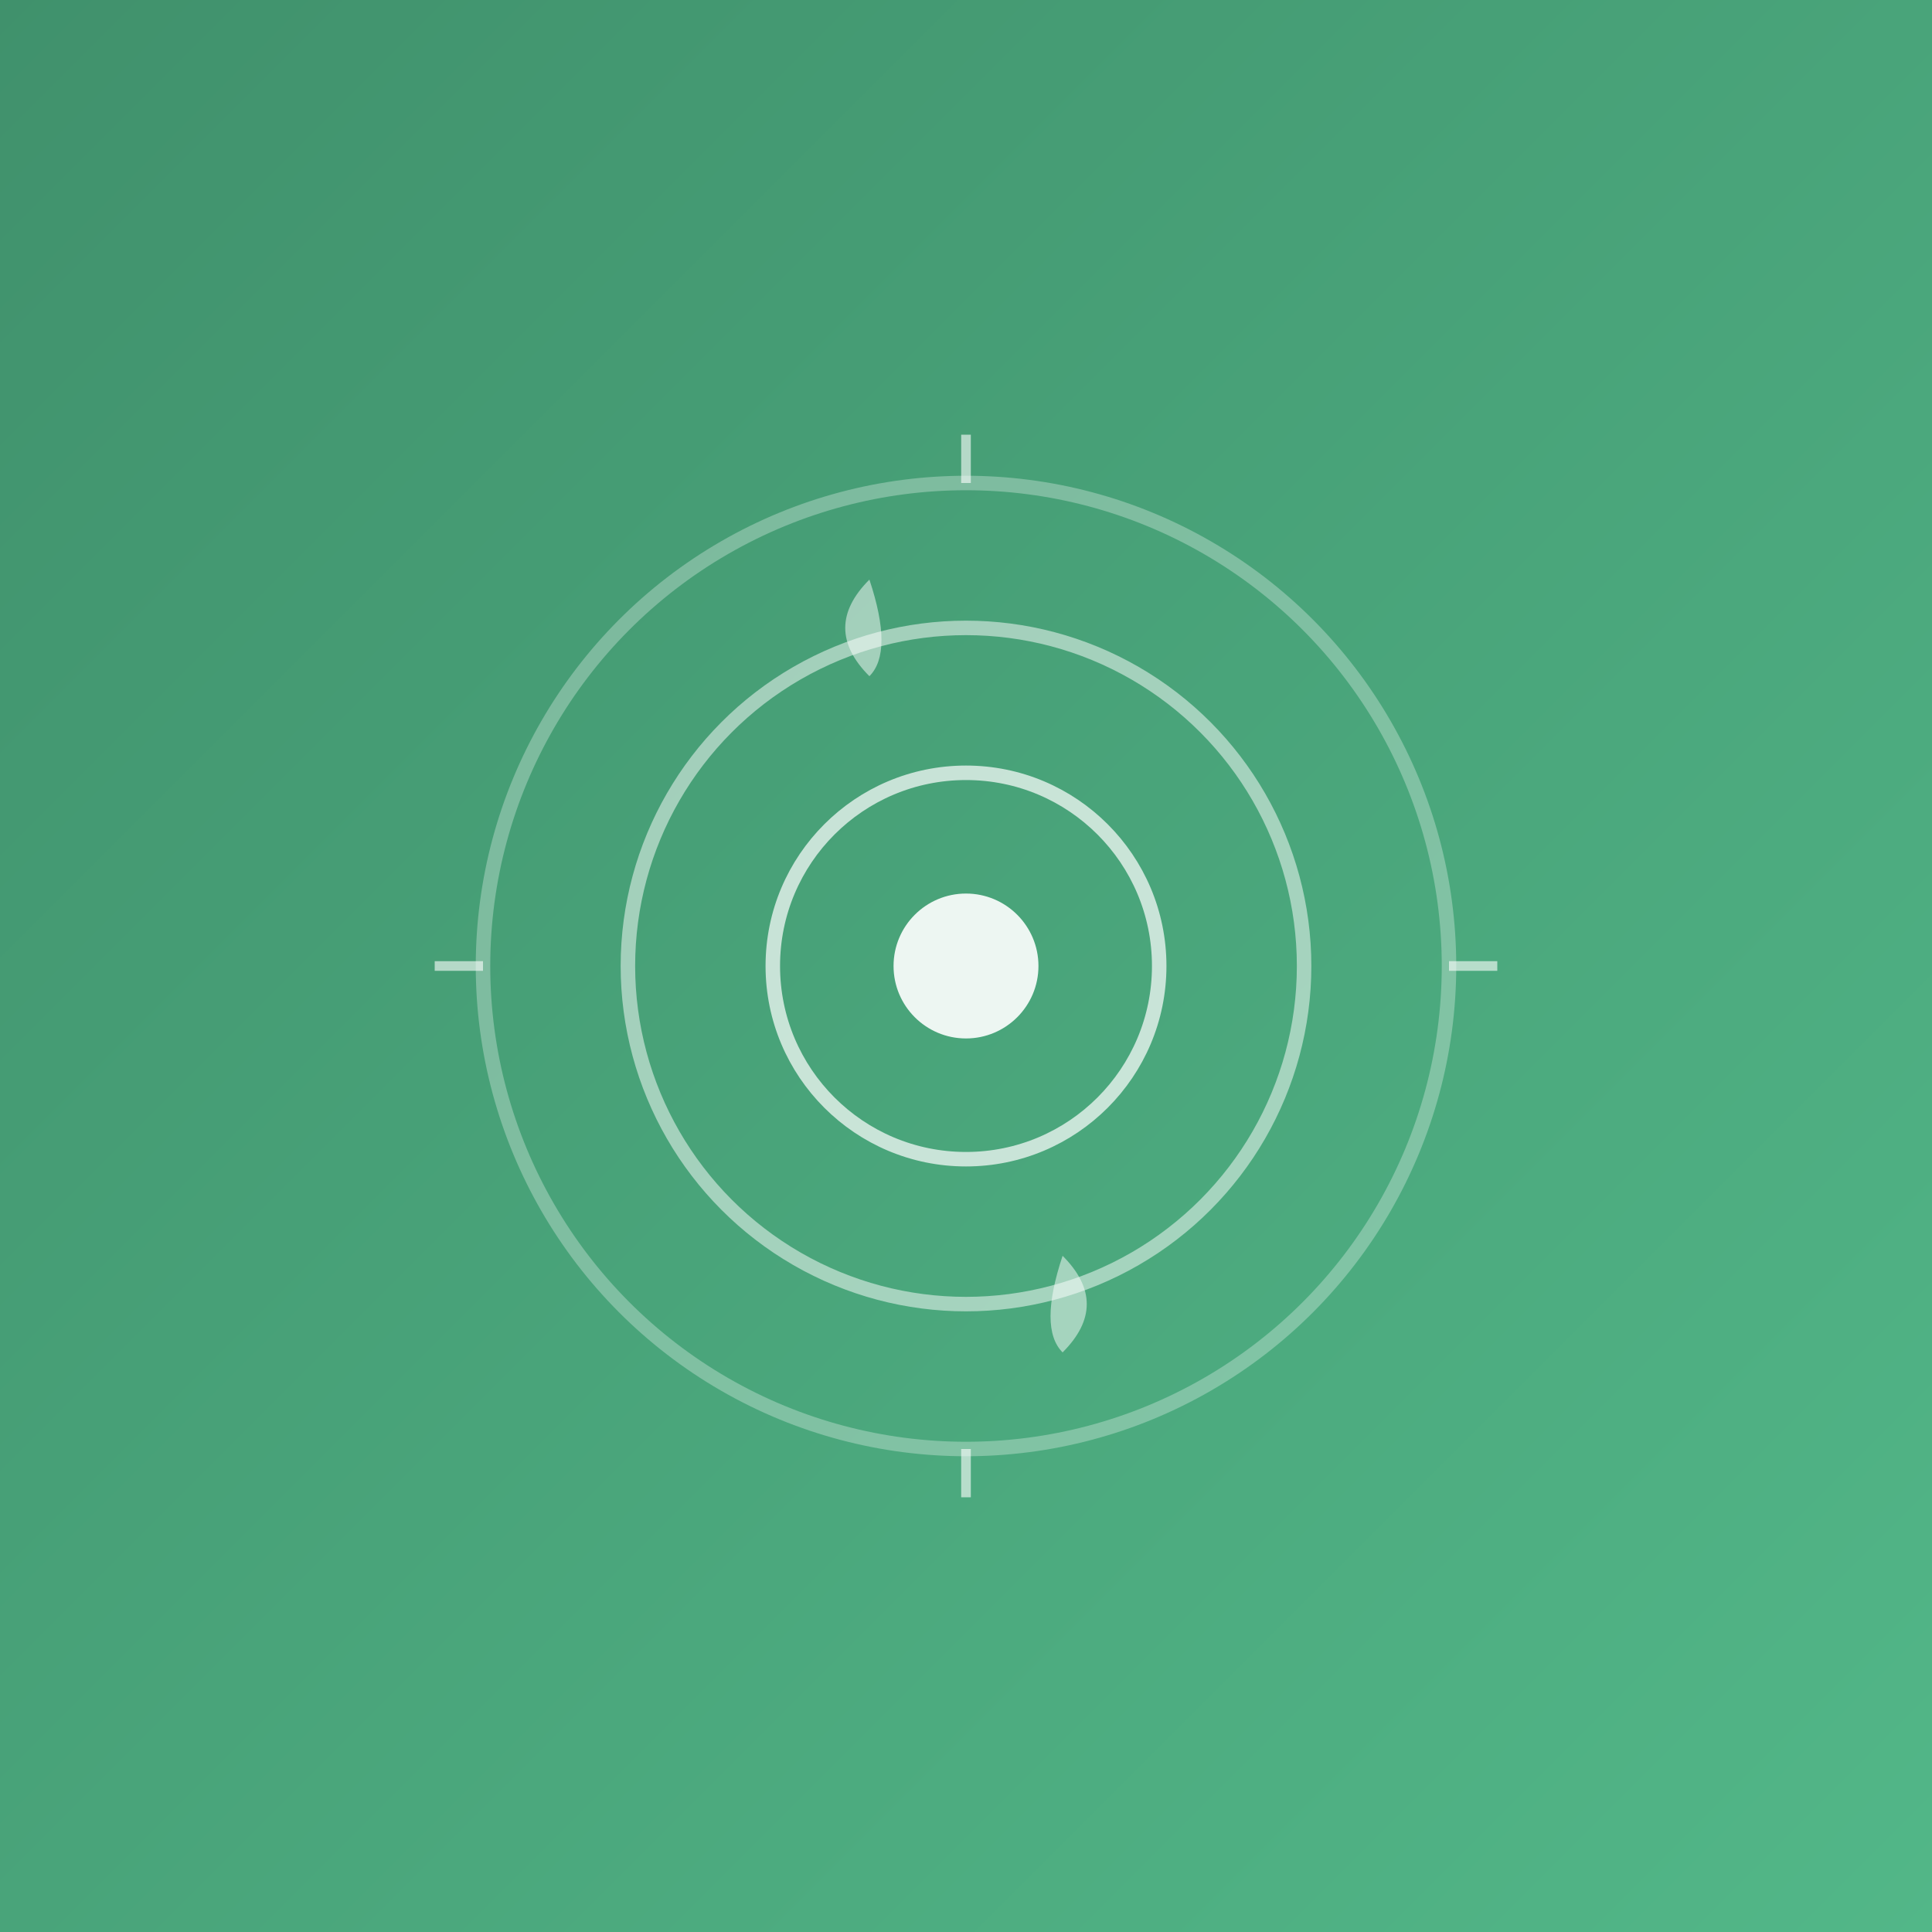 <svg width="400" height="400" xmlns="http://www.w3.org/2000/svg">
  <rect width="100%" height="100%" fill="#333333" stroke="none"/>
  <defs>
    <linearGradient id="missionGrad" x1="0%" y1="0%" x2="100%" y2="100%">
      <stop offset="0%" style="stop-color:#40916c;stop-opacity:1" />
      <stop offset="100%" style="stop-color:#52b788;stop-opacity:1" />
    </linearGradient>
  </defs>

  <!-- Background -->
  <rect width="400" height="400" fill="url(#missionGrad)"/>

  <!-- Target/Mission symbol -->
  <circle cx="200" cy="200" r="100" fill="none" stroke="#ffffff" stroke-width="3" opacity="0.3"/>
  <circle cx="200" cy="200" r="70" fill="none" stroke="#ffffff" stroke-width="3" opacity="0.5"/>
  <circle cx="200" cy="200" r="40" fill="none" stroke="#ffffff" stroke-width="3" opacity="0.7"/>
  <circle cx="200" cy="200" r="15" fill="#ffffff" opacity="0.9"/>

  <!-- Cross lines -->
  <line x1="200" y1="100" x2="200" y2="90" stroke="#ffffff" stroke-width="2" opacity="0.6"/>
  <line x1="200" y1="300" x2="200" y2="310" stroke="#ffffff" stroke-width="2" opacity="0.6"/>
  <line x1="100" y1="200" x2="90" y2="200" stroke="#ffffff" stroke-width="2" opacity="0.6"/>
  <line x1="300" y1="200" x2="310" y2="200" stroke="#ffffff" stroke-width="2" opacity="0.6"/>

  <!-- Leaf elements -->
  <path d="M 180 120 Q 170 130 180 140 Q 185 135 180 120" fill="#ffffff" opacity="0.5"/>
  <path d="M 220 260 Q 230 270 220 280 Q 215 275 220 260" fill="#ffffff" opacity="0.5"/>
</svg>

